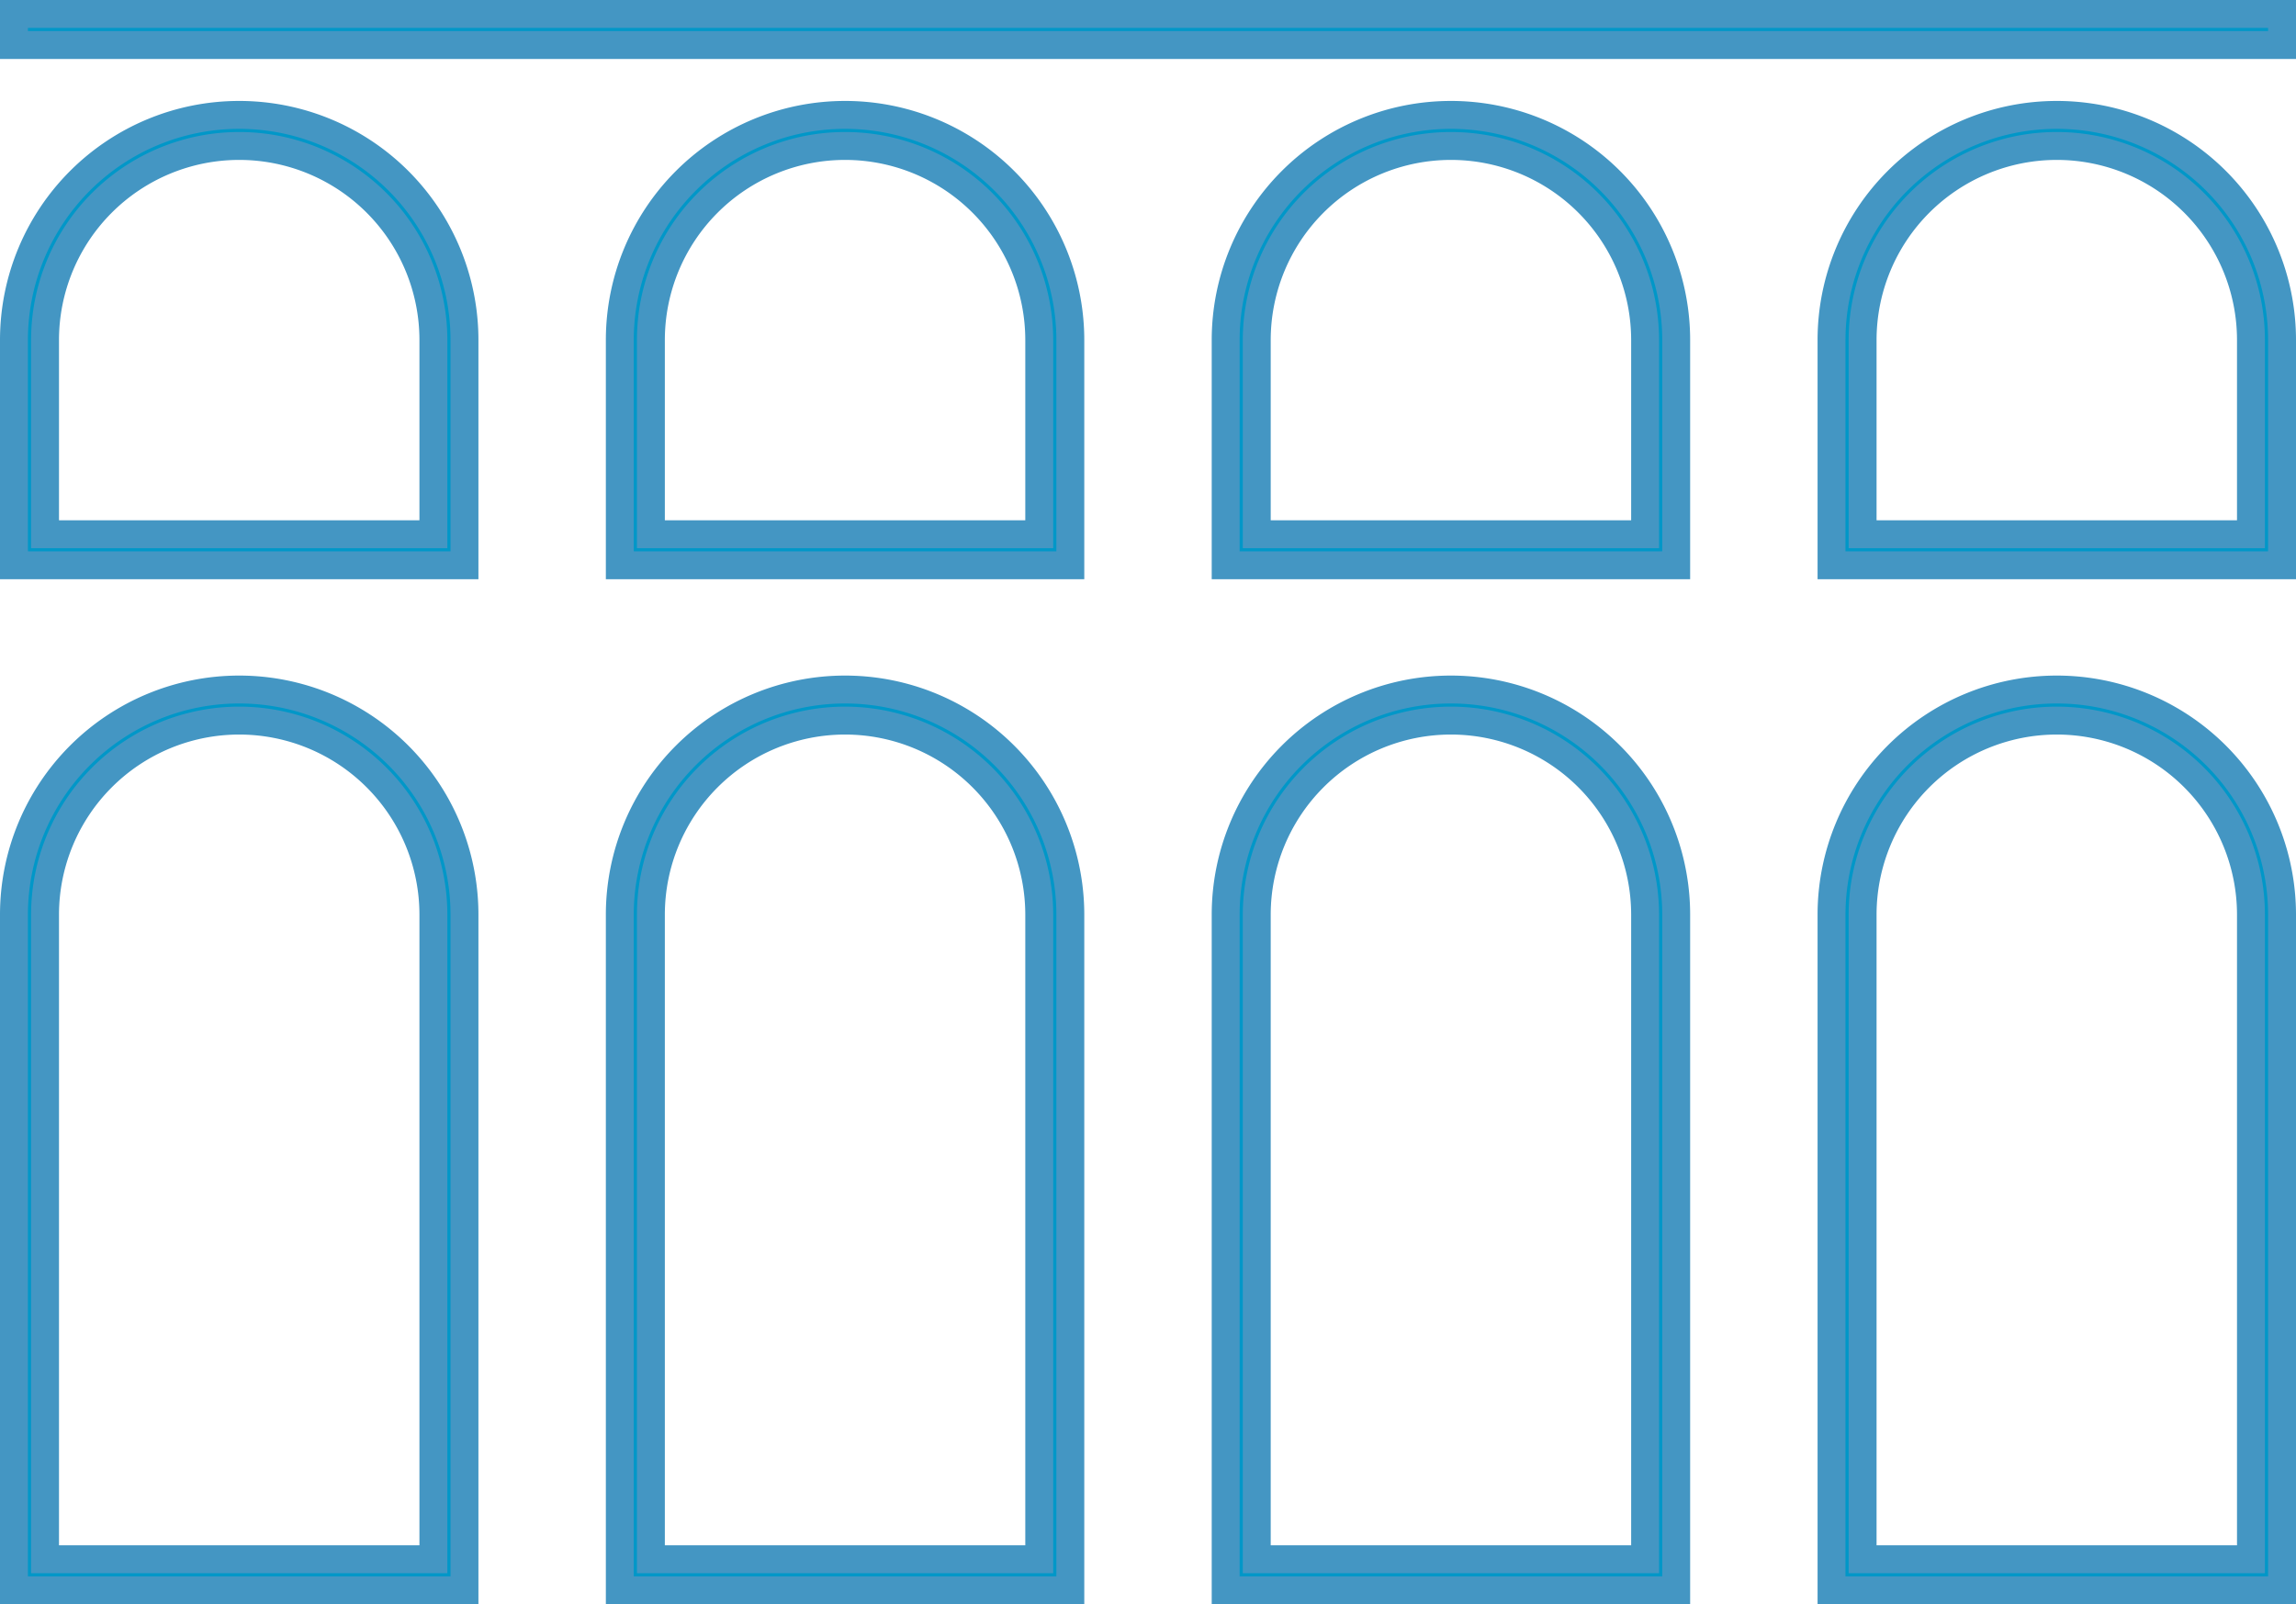 <svg xmlns="http://www.w3.org/2000/svg" width="164.477" height="114.955" viewBox="0 0 164.477 114.955">
  <g id="Raggruppa_2837" data-name="Raggruppa 2837" transform="translate(1 1)">
    <path id="Tracciato_568" data-name="Tracciato 568" d="M162.477,1.226H0V-1H162.477Z" transform="translate(0 1)" fill="#0097c8" stroke="#4496c3" stroke-width="2"/>
    <path id="Tracciato_575_-_Contorno" data-name="Tracciato 575 - Contorno" d="M16.136,2.226A13.911,13.911,0,0,0,2.226,16.136V30.047H30.047V16.136A13.911,13.911,0,0,0,16.136,2.226m0-2.226A16.136,16.136,0,0,1,32.273,16.136V32.273H0V16.136A16.136,16.136,0,0,1,16.136,0Z" transform="translate(0 7.233)" fill="#0097c8" stroke="#4496c3" stroke-width="2"/>
    <path id="Tracciato_576_-_Contorno" data-name="Tracciato 576 - Contorno" d="M16.136,2.226A13.911,13.911,0,0,0,2.226,16.136V62.32H30.047V16.136A13.911,13.911,0,0,0,16.136,2.226m0-2.226A16.136,16.136,0,0,1,32.273,16.136V64.546H0V16.136A16.136,16.136,0,0,1,16.136,0Z" transform="translate(0 48.409)" fill="#0097c8" stroke="#4496c3" stroke-width="2"/>
    <path id="Tracciato_570_-_Contorno" data-name="Tracciato 570 - Contorno" d="M16.136,2.226A13.911,13.911,0,0,0,2.226,16.136V30.047H30.047V16.136A13.911,13.911,0,0,0,16.136,2.226m0-2.226A16.136,16.136,0,0,1,32.273,16.136V32.273H0V16.136A16.136,16.136,0,0,1,16.136,0Z" transform="translate(86.803 7.233)" fill="#0097c8" stroke="#4496c3" stroke-width="2"/>
    <path id="Tracciato_571_-_Contorno" data-name="Tracciato 571 - Contorno" d="M16.136,2.226A13.911,13.911,0,0,0,2.226,16.136V62.32H30.047V16.136A13.911,13.911,0,0,0,16.136,2.226m0-2.226A16.136,16.136,0,0,1,32.273,16.136V64.546H0V16.136A16.136,16.136,0,0,1,16.136,0Z" transform="translate(86.803 48.409)" fill="#0097c8" stroke="#4496c3" stroke-width="2"/>
    <path id="Tracciato_573_-_Contorno" data-name="Tracciato 573 - Contorno" d="M16.136,2.226A13.911,13.911,0,0,0,2.226,16.136V30.047H30.047V16.136A13.911,13.911,0,0,0,16.136,2.226m0-2.226A16.136,16.136,0,0,1,32.273,16.136V32.273H0V16.136A16.136,16.136,0,0,1,16.136,0Z" transform="translate(43.401 7.233)" fill="#0097c8" stroke="#4496c3" stroke-width="2"/>
    <path id="Tracciato_574_-_Contorno" data-name="Tracciato 574 - Contorno" d="M16.136,2.226A13.911,13.911,0,0,0,2.226,16.136V62.32H30.047V16.136A13.911,13.911,0,0,0,16.136,2.226m0-2.226A16.136,16.136,0,0,1,32.273,16.136V64.546H0V16.136A16.136,16.136,0,0,1,16.136,0Z" transform="translate(43.401 48.409)" fill="#0097c8" stroke="#4496c3" stroke-width="2"/>
    <path id="Tracciato_569_-_Contorno" data-name="Tracciato 569 - Contorno" d="M16.136,2.226A13.911,13.911,0,0,0,2.226,16.136V30.047H30.047V16.136A13.911,13.911,0,0,0,16.136,2.226m0-2.226A16.136,16.136,0,0,1,32.273,16.136V32.273H0V16.136A16.136,16.136,0,0,1,16.136,0Z" transform="translate(130.204 7.233)" fill="#0097c8" stroke="#4496c3" stroke-width="2"/>
    <path id="Tracciato_572_-_Contorno" data-name="Tracciato 572 - Contorno" d="M16.136,2.226A13.911,13.911,0,0,0,2.226,16.136V62.32H30.047V16.136A13.911,13.911,0,0,0,16.136,2.226m0-2.226A16.136,16.136,0,0,1,32.273,16.136V64.546H0V16.136A16.136,16.136,0,0,1,16.136,0Z" transform="translate(130.204 48.409)" fill="#0097c8" stroke="#4496c3" stroke-width="2"/>
  </g>
</svg>
